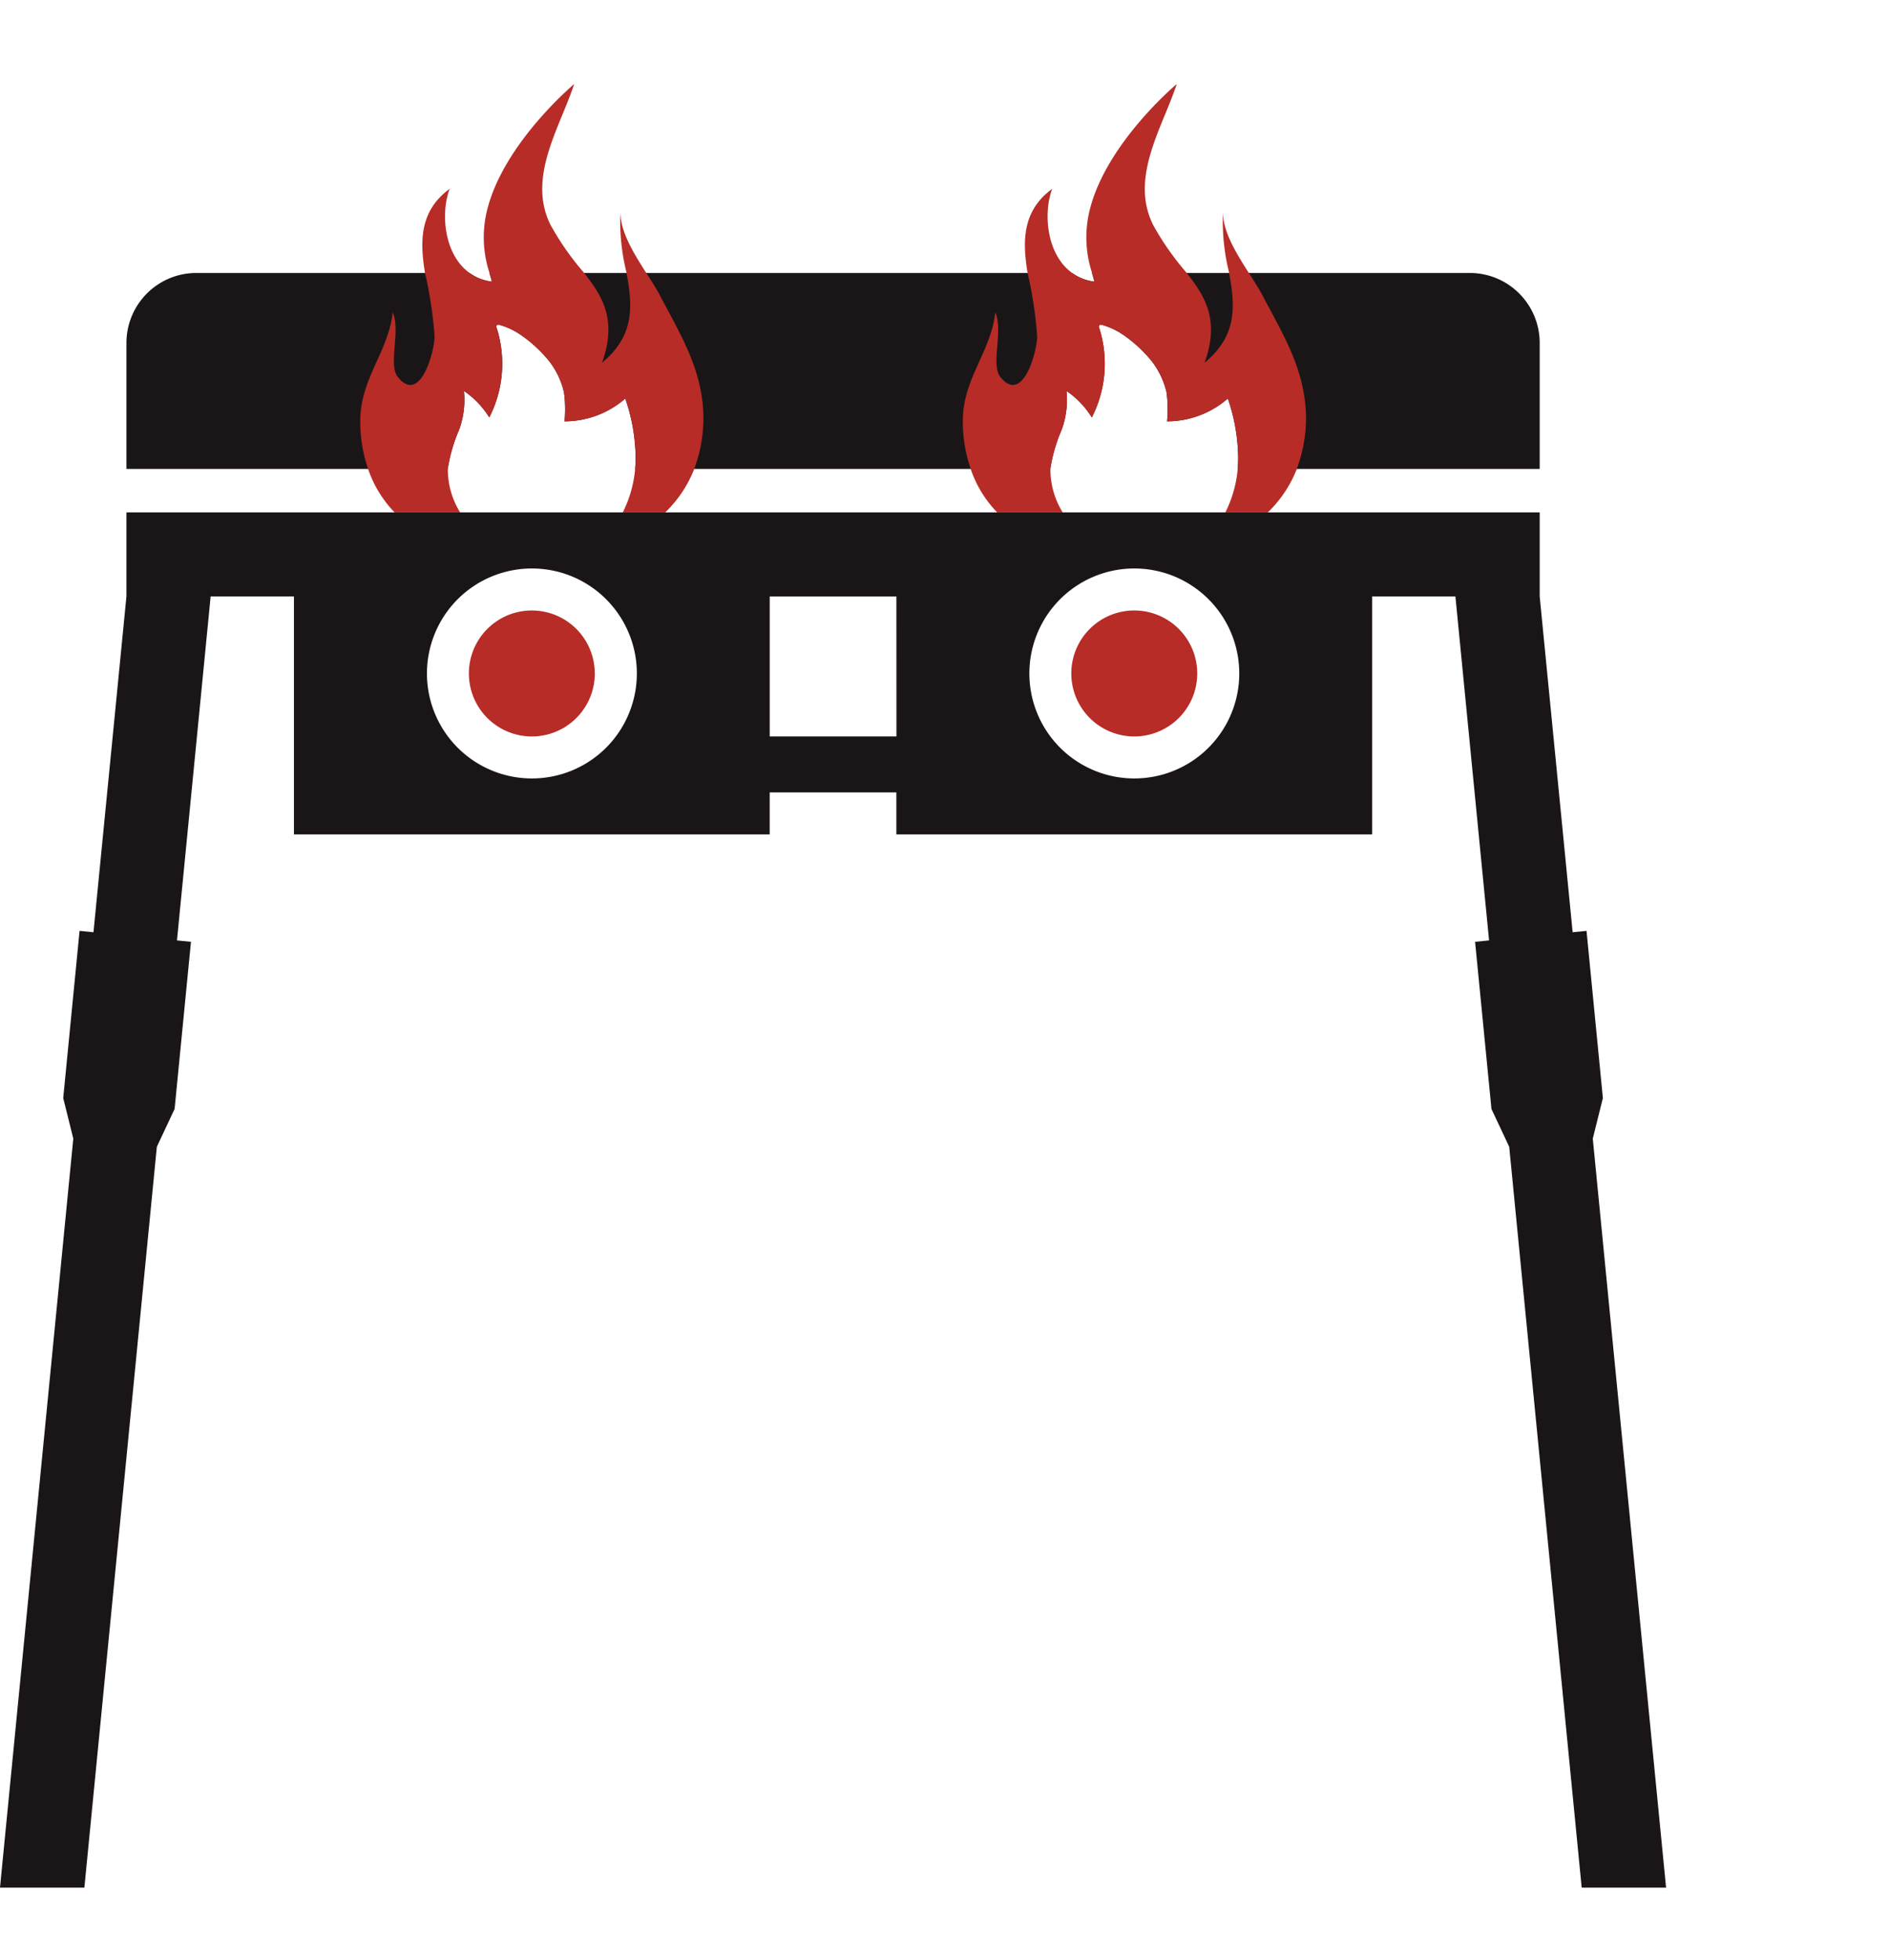 <svg xmlns="http://www.w3.org/2000/svg" xmlns:xlink="http://www.w3.org/1999/xlink" width="135" height="140" viewBox="0 0 135 140">
  <defs>
    <clipPath id="clip-path">
      <rect id="Rectangle_138" data-name="Rectangle 138" width="119.071" height="128.852" fill="#1a1617"/>
    </clipPath>
  </defs>
  <g id="icon-OutdoorCookers" transform="translate(-828 -1659)">
    <g id="Spacer" transform="translate(828 1659)" fill="#fff" stroke="#707070" stroke-width="1" opacity="0">
      <rect width="135" height="140" stroke="none"/>
      <rect x="0.5" y="0.5" width="134" height="139" fill="none"/>
    </g>
    <g id="Group_124" data-name="Group 124" transform="translate(777 1694)">
      <g id="Group_121" data-name="Group 121" transform="translate(51 -29)" clip-path="url(#clip-path)">
        <path id="Path_2046" data-name="Path 2046" d="M110.036,18.5v9H88.446a.127.127,0,0,0,.01-.06c.02-.25.03-.49.03-.74a13.26,13.26,0,0,0-.74-4.23,6.614,6.614,0,0,1-4.34,1.63,9.089,9.089,0,0,0-.04-2.08,5.778,5.778,0,0,0-1.02-2.17,9.63,9.63,0,0,0-2.03-1.9,5.186,5.186,0,0,0-1.59-.75.142.142,0,0,0-.19.17,8.4,8.4,0,0,1-.51,6.45,6.274,6.274,0,0,0-1.81-1.89,6.243,6.243,0,0,1-.34,2.76,11.406,11.406,0,0,0-.81,2.77v.04H45.386a.127.127,0,0,0,.01-.06c.02-.25.03-.49.03-.74a13.26,13.26,0,0,0-.74-4.23,6.614,6.614,0,0,1-4.34,1.63,9.09,9.09,0,0,0-.04-2.08,5.778,5.778,0,0,0-1.02-2.17,9.629,9.629,0,0,0-2.03-1.9,5.186,5.186,0,0,0-1.59-.75.142.142,0,0,0-.19.17,8.4,8.4,0,0,1-.51,6.45,6.273,6.273,0,0,0-1.81-1.89,6.243,6.243,0,0,1-.34,2.76,11.406,11.406,0,0,0-.81,2.77v.04H9.036v-9a5,5,0,0,1,5-5h19.52a3.406,3.406,0,0,0,1.6.62c-.06-.21-.11-.42-.18-.62h41.64a3.406,3.406,0,0,0,1.6.62c-.06-.21-.11-.42-.18-.62h27a5,5,0,0,1,5,5" fill="#1a1617"/>
        <path id="Path_2048" data-name="Path 2048" d="M113.831,75.342h0l.721-2.894L113.383,60.5l-.992.1-2.355-23.994v-6h-101v6L6.68,60.6l-.993-.1L4.518,72.447l.72,2.894h0L0,128.852H6.03l5.179-52.926h0l1.269-2.7,1.17-11.943-1-.1v0l2.406-24.574h5.953v17h34v-3h9.053v3h34v-17h5.953l2.406,24.574v0l-1,.1,1.17,11.943,1.269,2.7h0l5.18,52.926h6.03ZM38,49.612a7.5,7.5,0,1,1,7.513-7.5A7.5,7.5,0,0,1,38,49.612m26.066-3H55.009v-10h9.053Zm16.987,3a7.5,7.5,0,1,1,7.513-7.5,7.5,7.5,0,0,1-7.513,7.5" fill="#1a1617"/>
        <g id="Group_123" data-name="Group 123">
          <path id="Path_2047" data-name="Path 2047" d="M42.509,42.112A4.5,4.5,0,1,1,38,37.612a4.5,4.5,0,0,1,4.506,4.5" fill="#b72c27"/>
          <path id="Path_2049" data-name="Path 2049" d="M85.562,42.112a4.5,4.5,0,1,1-4.506-4.5,4.5,4.5,0,0,1,4.506,4.5" fill="#b72c27"/>
          <path id="Path_2050" data-name="Path 2050" d="M49.636,27.43a.185.185,0,0,1-.02.07,8.686,8.686,0,0,1-2.08,3.11h-3.03a8.659,8.659,0,0,0,.86-2.86,2.106,2.106,0,0,0,.02-.25.127.127,0,0,0,.01-.06c.02-.25.03-.49.03-.74a13.26,13.26,0,0,0-.74-4.23,6.614,6.614,0,0,1-4.34,1.63,9.09,9.09,0,0,0-.04-2.08,5.778,5.778,0,0,0-1.02-2.17,9.629,9.629,0,0,0-2.03-1.9,5.186,5.186,0,0,0-1.59-.75.142.142,0,0,0-.19.17,8.4,8.4,0,0,1-.51,6.45,6.273,6.273,0,0,0-1.81-1.89,6.243,6.243,0,0,1-.34,2.76,11.406,11.406,0,0,0-.81,2.77v.04a5.808,5.808,0,0,0,.88,3.11h-4.68a8.245,8.245,0,0,1-1.9-3.11c0-.01-.01-.03-.01-.04a10.324,10.324,0,0,1-.55-3.38c0-3.04,2-4.91,2.32-7.76.59,1.31-.35,3.74.37,4.62,1.59,1.97,2.62-1.8,2.62-2.92a29.313,29.313,0,0,0-.68-4.52.06.06,0,0,0-.01-.04c-.36-2.23-.38-4.4,1.77-5.97-.65,1.7-.42,4.64,1.37,5.97a.218.218,0,0,0,.05.04,3.406,3.406,0,0,0,1.6.62c-.06-.21-.11-.42-.18-.62,0-.02-.01-.03-.01-.05a8.124,8.124,0,0,1-.1-4.65c1.24-4.57,5.88-8.55,6.17-8.8-1.03,3.13-3.39,6.7-1.68,10.09a19.852,19.852,0,0,0,2.35,3.36c.01.02.03.03.04.05,1.35,1.72,2.36,3.37,1.28,6.41,2.38-1.96,2.17-4.12,1.75-6.41,0-.02-.01-.04-.01-.06a15.23,15.23,0,0,1-.43-4.28c0,1.39.94,2.91,1.81,4.28a.209.209,0,0,1,.04.06c.38.58.73,1.14,1,1.65,1.12,2.13,2.44,4.32,2.89,6.75a10.25,10.25,0,0,1-.44,5.53" fill="#b72c27"/>
          <path id="Path_2051" data-name="Path 2051" d="M92.7,27.43a.185.185,0,0,1-.02.07,8.686,8.686,0,0,1-2.08,3.11h-3.03a8.659,8.659,0,0,0,.86-2.86,2.106,2.106,0,0,0,.02-.25.127.127,0,0,0,.01-.06c.02-.25.03-.49.03-.74a13.26,13.26,0,0,0-.74-4.23,6.614,6.614,0,0,1-4.34,1.63,9.089,9.089,0,0,0-.04-2.08,5.778,5.778,0,0,0-1.02-2.17,9.63,9.63,0,0,0-2.03-1.9,5.186,5.186,0,0,0-1.59-.75.142.142,0,0,0-.19.17,8.4,8.4,0,0,1-.51,6.45,6.274,6.274,0,0,0-1.81-1.89,6.243,6.243,0,0,1-.34,2.76,11.406,11.406,0,0,0-.81,2.77v.04a5.808,5.808,0,0,0,.88,3.11h-4.68a8.245,8.245,0,0,1-1.9-3.11c0-.01-.01-.03-.01-.04a10.323,10.323,0,0,1-.55-3.38c0-3.04,2-4.91,2.32-7.76.59,1.31-.35,3.74.37,4.62,1.59,1.97,2.62-1.8,2.62-2.92a29.313,29.313,0,0,0-.68-4.52.06.06,0,0,0-.01-.04c-.36-2.23-.38-4.4,1.77-5.97-.65,1.7-.42,4.64,1.37,5.97a.218.218,0,0,0,.05.04,3.406,3.406,0,0,0,1.6.62c-.06-.21-.11-.42-.18-.62,0-.02-.01-.03-.01-.05a8.124,8.124,0,0,1-.1-4.65C79.166,4.23,83.806.25,84.1,0c-1.03,3.13-3.39,6.7-1.68,10.09a19.853,19.853,0,0,0,2.35,3.36c.01.02.03.03.04.05,1.35,1.72,2.36,3.37,1.28,6.41,2.38-1.96,2.17-4.12,1.75-6.41,0-.02-.01-.04-.01-.06a15.23,15.23,0,0,1-.43-4.28c0,1.39.94,2.91,1.81,4.28a.209.209,0,0,1,.04.06c.38.58.73,1.14,1,1.65,1.12,2.13,2.44,4.32,2.89,6.75a10.25,10.25,0,0,1-.44,5.53" fill="#b72c27"/>
        </g>
      </g>
    </g>
  </g>
</svg>
